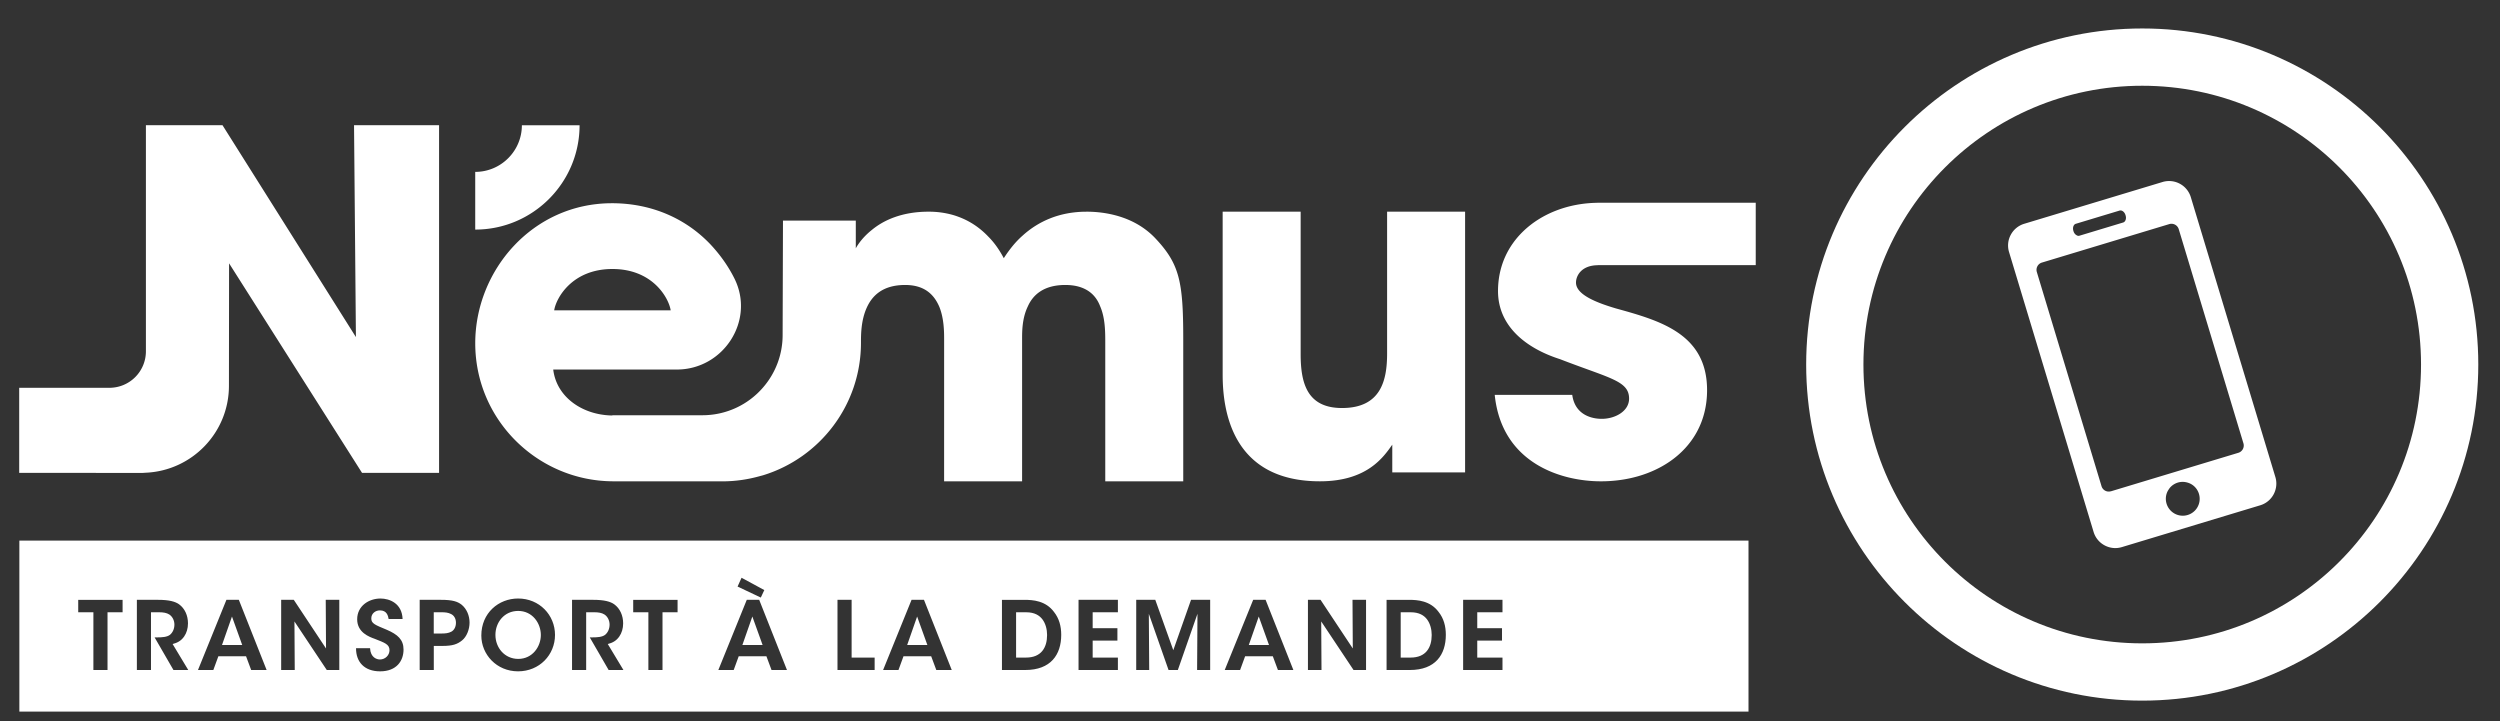 <svg xmlns="http://www.w3.org/2000/svg" viewBox="0 0 520 150">
  <rect x="0" y="0" width="520" height="150" fill="#333333" stroke="none"/>
  <defs>
    <clipPath id="a">
      <path d="M0 0h425.2v198.42H0z"/>
    </clipPath>
  </defs>
  <g fill="#fff">
    <path d="M4.027 112.45v35.56h359.661v-35.56zm150.216 7.724l4.733 2.562-.727 1.557-4.832-2.288zm-46.471 4.316c4.417 0 7.671 3.433 7.671 7.576 0 4.14-3.235 7.572-7.69 7.572-4.478 0-7.636-3.53-7.636-7.435v-.02c0-4.676 3.59-7.693 7.655-7.693zm-28.648.002c1.932 0 4.497 1.024 4.615 4.258h-2.902c-.117-.67-.371-1.791-1.812-1.791-.967 0-1.795.669-1.795 1.654-.019 1.084.77 1.36 3.236 2.386 2.228.966 3.47 2.033 3.47 4.102 0 2.348-1.439 4.537-4.872 4.537-3.312 0-5.03-1.992-5.008-4.812h2.916c.099 1.972 1.422 2.345 2.053 2.345 1.125 0 1.992-.905 1.992-1.93 0-1.245-1.046-1.558-3.076-2.368-1.106-.394-3.649-1.302-3.649-4.063 0-2.8 2.464-4.318 4.832-4.318zm-50.654.273h4.415c2.268 0 3.572.359 4.36.928 1.201.868 1.855 2.347 1.855 3.965 0 1.066-.297 2.013-.79 2.722-.631.926-1.46 1.339-2.407 1.58l3.254 5.4H36.08l-3.924-6.784h.57c.967 0 2.013-.059 2.625-.534.57-.472.926-1.24.926-2.129 0-.886-.433-1.696-1.084-2.11-.535-.335-1.242-.452-2.07-.452h-1.717v12.01H28.47zm18.626 0h2.582l5.78 14.598h-3.214l-1.066-2.861H45.42l-1.047 2.86h-3.195zm11.387 0h2.625l6.705 10.117-.06-10.117h2.821v14.596H67.97l-6.725-10.098.061 10.098h-2.822zm28.811 0h4.418c2.464 0 3.449.36 4.297 1.008 1.068.868 1.658 2.29 1.658 3.727 0 1.44-.613 2.938-1.537 3.687-.988.81-1.972 1.166-4.102 1.166H90.23v5.008h-2.936zm31.69 0h4.416c2.268 0 3.569.359 4.36.928 1.2.868 1.855 2.347 1.855 3.965 0 1.066-.298 2.013-.791 2.722-.63.926-1.458 1.339-2.406 1.58l3.254 5.4h-3.076l-3.924-6.784h.57c.967 0 2.013-.059 2.625-.534.57-.472.926-1.24.926-2.129 0-.886-.433-1.696-1.086-2.11-.532-.335-1.24-.452-2.068-.452h-1.717v12.01h-2.938zm36.345 0h2.584l5.778 14.598h-3.213l-1.065-2.861h-5.76l-1.044 2.86h-3.195zm18.869 0h2.94v12.012h4.788v2.584h-7.728zm15.406 0h2.583l5.778 14.598h-3.213l-1.065-2.861h-5.76l-1.044 2.86h-3.197zm34.733 0h8.185v2.586h-5.246v3.313h5.146v2.583h-5.146v3.53h5.246v2.584h-8.185zm11.997 0h3.965l3.746 10.477 3.691-10.477h3.98v14.598h-2.718l.076-11.695-4.082 11.695h-1.933l-4.102-11.695.08 11.695h-2.703zm24.328 0h2.584l5.777 14.598h-3.213l-1.064-2.861h-5.76l-1.045 2.86h-3.197zm11.39 0h2.623l6.707 10.117-.06-10.117h2.818v14.596h-2.602l-6.724-10.098.059 10.098h-2.82zm32.28 0h8.186v2.586h-5.248v3.313h5.148v2.583h-5.148v3.53h5.248v2.584h-8.185zm-288.062.002h9.23v2.584h-3.135v12.012h-2.939V127.35H16.27zm115.437 0h9.23v2.584h-3.134v12.012h-2.94V127.35h-3.156zm76.701 0h4.635c1.813 0 4.458.177 6.193 2.524 1.064 1.342 1.5 2.959 1.5 4.753 0 4.124-2.168 7.317-7.474 7.317h-4.854zm80 0h4.633c1.814 0 4.46.177 6.195 2.524 1.064 1.342 1.498 2.959 1.498 4.753 0 4.124-2.168 7.317-7.475 7.317h-4.851zm-180.625 2.307c-2.92 0-4.733 2.407-4.733 4.968v.024c0 2.663 1.914 4.988 4.752 4.988 2.959 0 4.695-2.565 4.695-4.969 0-2.445-1.737-5.011-4.714-5.011zm-17.561.277v4.418h1.738c.67 0 1.322-.06 1.912-.375.534-.275.967-.928.967-1.853 0-.927-.434-1.537-1.006-1.815-.592-.317-1.261-.375-1.992-.375zm121.127.002v9.424h2.072c3.155 0 4.375-2.068 4.375-4.694 0-1.14-.292-2.365-.982-3.273-.612-.788-1.6-1.457-3.375-1.457zm79.998 0v9.424h2.072c3.155 0 4.377-2.068 4.377-4.694 0-1.14-.294-2.365-.984-3.273-.612-.788-1.6-1.457-3.375-1.457zm-243.094.885l-2.072 5.918h4.2zm108.237 0l-2.072 5.918h4.203zm34.275 0l-2.07 5.918h4.2zm71.059 0l-2.07 5.918h4.2z"/>
    <g clip-path="url(#a)" transform="matrix(1.333 0 0 -1.333 -23.658 209.22)">
      <path d="M267.1 115.57v.011h24.611v9.734h-24.712v-.004c-4.498-.059-8.651-1.651-11.53-4.41-2.446-2.344-3.973-5.528-3.973-9.362 0-5.498 4.398-8.943 9.677-10.629 7.769-3.006 10.776-3.372 10.776-6.158 0-1.979-2.2-3.152-4.251-3.152-.514 0-4.107 0-4.619 3.739h-12.096c1.098-10.704 10.409-13.489 16.567-13.489 4.074 0 7.841 1.087 10.755 3.095 3.536 2.433 5.813 6.225 5.813 11.126 0 8.798-7.331 10.85-14.222 12.756-3.226.953-6.231 2.199-6.231 4.032 0 1.098.877 2.706 3.435 2.711M234.19 101.79c0-4.178-.954-8.503-7.038-8.503-5.498 0-6.451 3.959-6.451 8.43v22.212h-12.17V98.492c0-5.499 1.393-16.64 15.177-16.64 7.33 0 9.895 3.737 11.289 5.717v-4.325h11.362v40.685H234.19zM72.996 137.42l-.005-.005.058-6.472.235-26.567c0-.006-.007-.008-.009-.003l-12.386 19.669-2.457 3.902-5.966 9.474-.004.002H40.52l-.005-.005v-35.279a5.693 5.693 0 0 0-5.693-5.693H20.748l-.004-.004V83.177l.004-.005 19.119-.014c.204 0 .403.022.605.032 7.223.312 12.99 6.247 12.999 13.547l.021 19.114a.047.047 0 0 1 .009.003l20.735-32.679a.012.012 0 0 0 .003-.002l12.016-.001.005.005v54.238l-.005.005zM113.31 114.98c6.306 0 8.797-4.545 9.091-6.451h-18.18c.293 1.906 2.785 6.451 9.089 6.451m84.671 4.838c-3.299 3.446-7.844 4.106-10.703 4.106-.019 0-.036-.003-.055-.003-4.224-.013-7.506-1.547-9.915-3.736-1.171-1.027-2.125-2.272-2.932-3.519-.733 1.393-1.538 2.492-2.42 3.372-1.446 1.518-3.012 2.468-4.558 3.052-.295.112-.589.214-.881.3a13.758 13.758 0 0 1-3.871.534c-4.251 0-7.109-1.394-8.869-2.86-1.759-1.392-2.491-2.859-2.491-2.859v4.325h-11.363l-.055-17.898a12.448 12.448 0 0 0-3.026-8.106 12.47 12.47 0 0 0-9.484-4.365h-14.059v-.041c-4.697.065-8.718 2.897-9.226 7.172h19.281c7.3 0 12.25 7.668 8.994 14.202-.928 1.86-2.156 3.626-3.716 5.298-3.813 4.032-9.164 6.451-15.395 6.451-12.388 0-21.333-10.483-21.333-21.846 0-12.041 9.809-21.459 21.395-21.543v-.009h17.166c2.034 0 3.997.295 5.864.819.17.048.345.086.513.138 8.831 2.721 15.249 10.945 15.249 20.669 0 1.246 0 3.445.88 5.425.879 1.979 2.566 3.591 6.011 3.591 3.079 0 4.545-1.539 5.351-3.445.733-1.833.733-3.959.733-5.058V81.845h12.169v22.212c0 1.173 0 3.226.881 5.058.806 1.833 2.491 3.372 5.863 3.372 1.369 0 2.418-.274 3.244-.727 1.078-.59 1.766-1.492 2.181-2.571.808-1.833.808-4.032.808-5.718V81.845h12.168v22.212c0 9.017-.586 11.729-4.399 15.761M91.902 121.13v9.003c4.014 0 7.279 3.266 7.279 7.279h9.003c0-8.978-7.304-16.282-16.282-16.282M360.97 78.845a2.637 2.637 0 0 0-2.389-2.352 2.646 2.646 0 0 0-2.761 3.413c.084.27.218.519.381.748.035.046.062.099.099.145.32.392.758.696 1.278.855a2.62 2.62 0 0 0 1.442.015c.362-.095.702-.261.992-.496.395-.322.701-.761.858-1.284a2.637 2.637 0 0 0 .1-1.044m-15.302 2.244l-10.094 33.415a1.187 1.187 0 0 0 .792 1.479l19.873 6.003a1.188 1.188 0 0 0 1.478-.792l4.32-14.303.429-1.42 5.345-17.693a1.188 1.188 0 0 0-.792-1.478l-19.873-6.005c-.013-.004-.028 0-.04-.003a1.173 1.173 0 0 0-1.438.797m2.811 43.006c.361.111.779-.206.928-.699l.014-.045.006-.021c.037-.123.055-.246.054-.364a1.027 1.027 0 0 0-.055-.329c-.07-.198-.204-.349-.386-.403l-6.818-2.06a.517.517 0 0 0-.276-.007c-.032.008-.058.031-.088.043-.242.097-.465.333-.564.664l-.02.065c-.149.494.024.989.384 1.096l4.018 1.215zm24.317-41.583l-7.44 24.627-5.758 19.059a3.543 3.543 0 0 1-4.401 2.36l-21.602-6.525a3.531 3.531 0 0 1-2.087-1.715 3.512 3.512 0 0 1-.272-2.687l4.124-13.652 9.073-30.035a3.516 3.516 0 0 1 1.715-2.088 3.555 3.555 0 0 1 1.294-.403 3.556 3.556 0 0 1 1.393.13l21.601 6.527a3.518 3.518 0 0 1 2.349 2.339 3.503 3.503 0 0 1 .011 2.063"/>
      <path d="M352.02 56.566c-24.027 0-43.504 19.479-43.504 43.504 0 24.026 19.477 43.504 43.504 43.504 24.025 0 43.503-19.478 43.503-43.504 0-24.025-19.478-43.504-43.503-43.504m0 95.945c-28.916 0-52.438-23.528-52.438-52.441s23.522-52.441 52.438-52.441 52.438 23.528 52.438 52.441-23.522 52.441-52.438 52.441"/>
    </g>
  </g>
</svg>